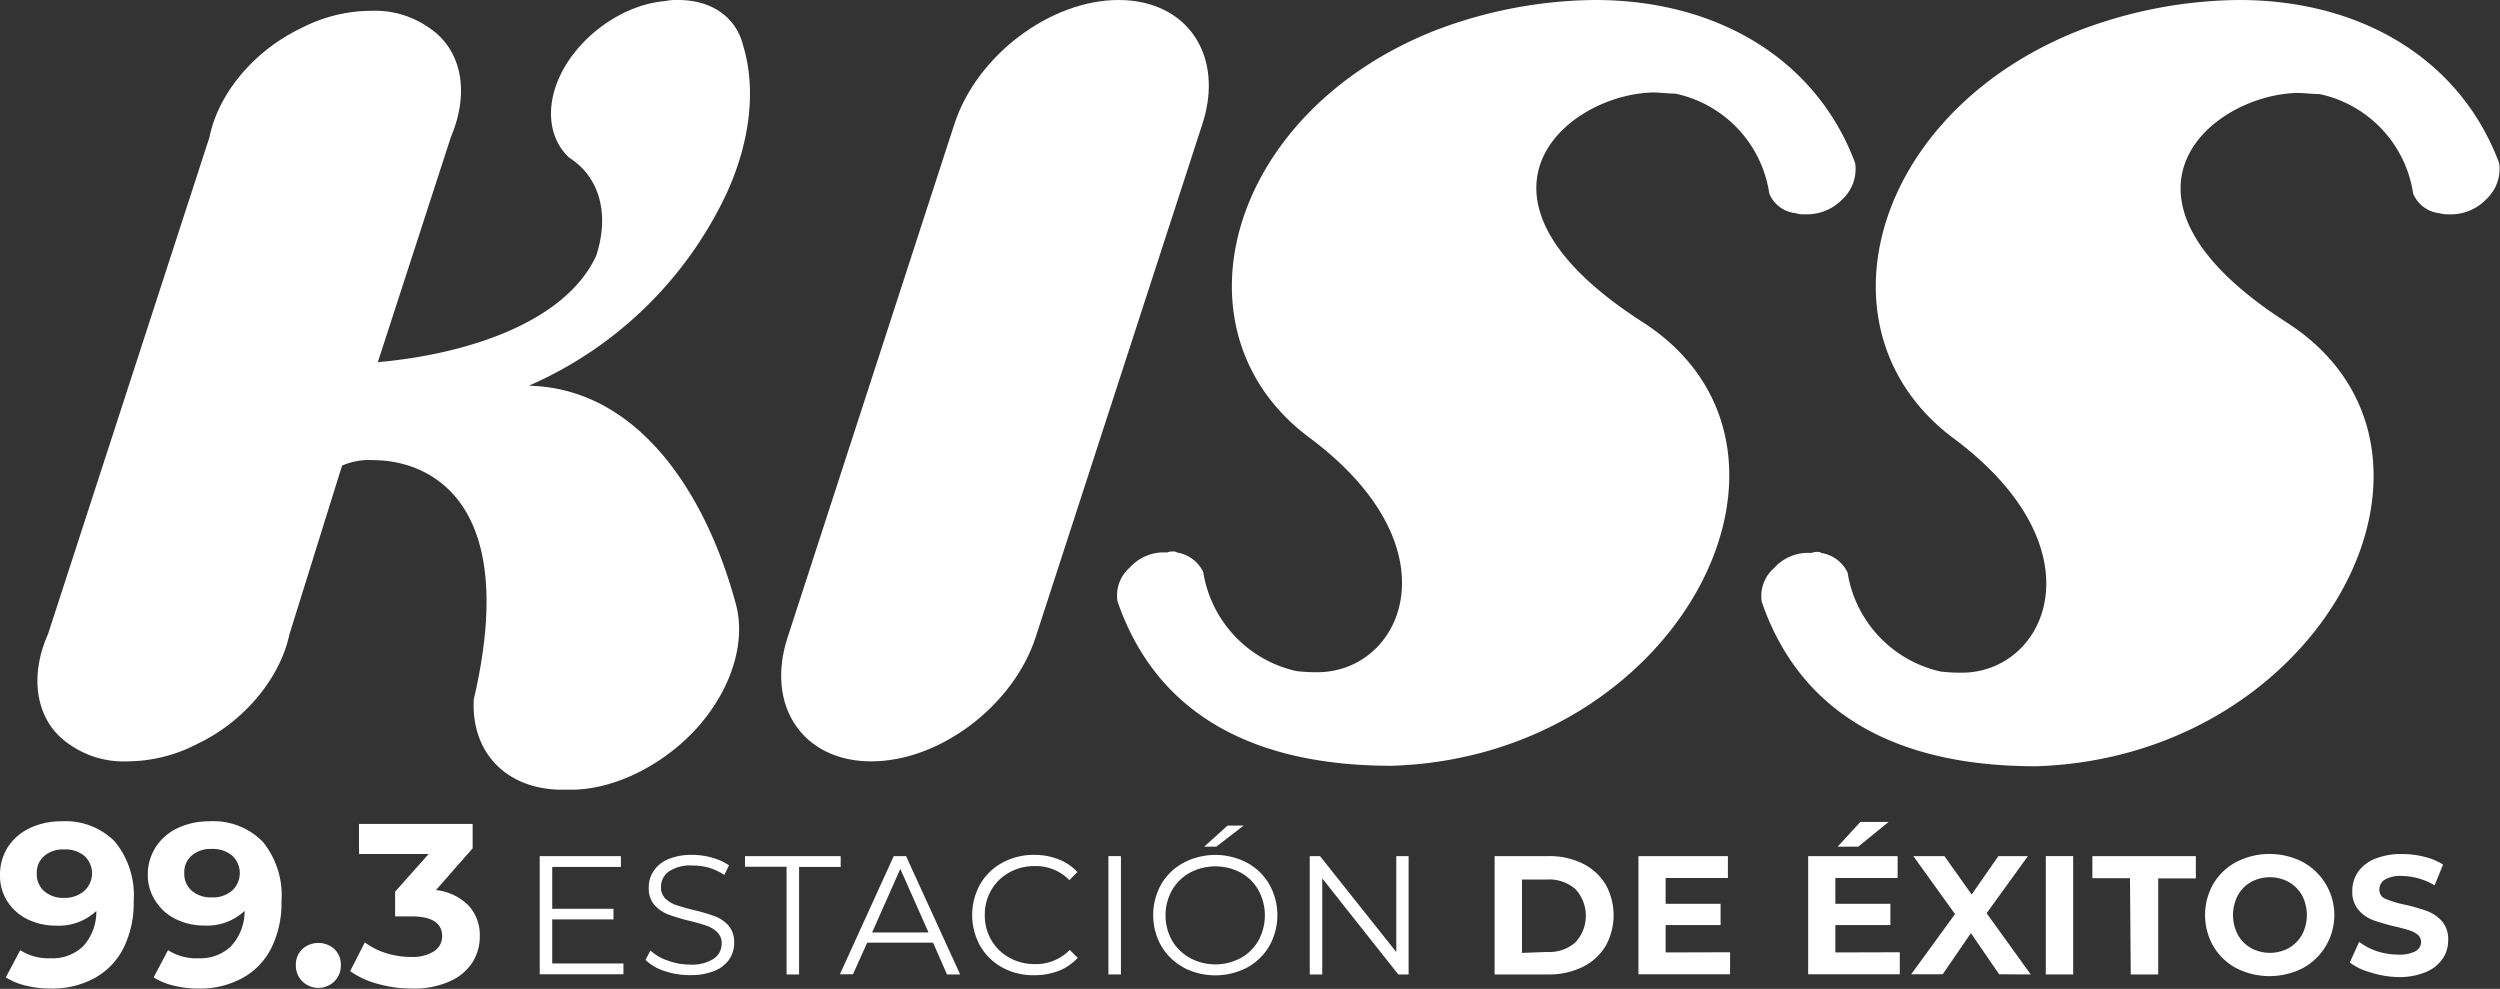 <svg xmlns="http://www.w3.org/2000/svg" viewBox="0 0 265.74 105.11"><rect x="0" y="0" width="265.74" height="105.11" fill="#333333" stroke="none"/><defs><style>.cls-1{fill:#fff;}</style></defs><title>Kiss</title><g id="Capa_2" data-name="Capa 2"><g id="Capa_1-2" data-name="Capa 1"><path class="cls-1" d="M66.27,102.41v1.15h-8.9V91H66v1.15H58.7V96.6h6.51v1.13H58.7v4.68Z"/><path class="cls-1" d="M70.62,103.21a4.88,4.88,0,0,1-2-1.18l.52-1A4.93,4.93,0,0,0,71,102.11a6.62,6.62,0,0,0,2.33.42,4.2,4.2,0,0,0,2.53-.62,1.9,1.9,0,0,0,.85-1.61,1.59,1.59,0,0,0-.46-1.2,3,3,0,0,0-1.12-.69,18,18,0,0,0-1.85-.53A20.27,20.27,0,0,1,71,97.19a3.76,3.76,0,0,1-1.44-1,2.71,2.71,0,0,1-.6-1.85,3.09,3.09,0,0,1,.5-1.73A3.43,3.43,0,0,1,71,91.34a6.38,6.38,0,0,1,2.59-.47,7.52,7.52,0,0,1,2.11.3,6,6,0,0,1,1.79.81L77,93a6.65,6.65,0,0,0-1.69-.78A6.47,6.47,0,0,0,73.58,92a4.11,4.11,0,0,0-2.49.64,2,2,0,0,0-.83,1.64,1.67,1.67,0,0,0,.45,1.22,3.09,3.09,0,0,0,1.15.7c.47.16,1.09.34,1.86.53A19.25,19.25,0,0,1,76,97.4a3.69,3.69,0,0,1,1.45,1,2.69,2.69,0,0,1,.59,1.82,3.13,3.13,0,0,1-.51,1.74,3.5,3.5,0,0,1-1.57,1.24,6.71,6.71,0,0,1-2.61.45A8.12,8.12,0,0,1,70.62,103.21Z"/><path class="cls-1" d="M83.61,92.13H79.19V91H89.36v1.15H84.94v11.43H83.61Z"/><path class="cls-1" d="M99.18,100.2h-7l-1.51,3.36H89.28L95,91h1.31l5.75,12.58h-1.4Zm-.48-1.08-3-6.76-3,6.76Z"/><path class="cls-1" d="M106.54,102.84a6.09,6.09,0,0,1-2.35-2.29,6.75,6.75,0,0,1,0-6.56,6,6,0,0,1,2.36-2.29,6.94,6.94,0,0,1,3.38-.83,7.06,7.06,0,0,1,2.59.47,5.31,5.31,0,0,1,2,1.36l-.85.85A5,5,0,0,0,110,92.06a5.44,5.44,0,0,0-2.72.68,5,5,0,0,0-1.91,1.87,5.2,5.2,0,0,0-.69,2.66,5.13,5.13,0,0,0,.69,2.65,4.9,4.9,0,0,0,1.91,1.87,5.45,5.45,0,0,0,2.72.69,5,5,0,0,0,3.71-1.51l.85.84a5.51,5.51,0,0,1-2,1.38,7.15,7.15,0,0,1-2.6.47A6.86,6.86,0,0,1,106.54,102.84Z"/><path class="cls-1" d="M117.82,91h1.33v12.58h-1.33Z"/><path class="cls-1" d="M125.8,102.83a6.14,6.14,0,0,1-2.37-2.29,6.71,6.71,0,0,1,0-6.54,6.07,6.07,0,0,1,2.37-2.29,7.26,7.26,0,0,1,6.76,0A6,6,0,0,1,134.92,94a6.68,6.68,0,0,1,0,6.56,6.11,6.11,0,0,1-2.36,2.29,7.34,7.34,0,0,1-6.76,0Zm6.09-1a4.87,4.87,0,0,0,1.88-1.86,5.58,5.58,0,0,0,0-5.34,4.83,4.83,0,0,0-1.88-1.87,5.78,5.78,0,0,0-5.4,0,4.9,4.9,0,0,0-1.91,1.87,5.51,5.51,0,0,0,0,5.34,5,5,0,0,0,1.91,1.86,5.7,5.7,0,0,0,5.4,0Zm-1.41-14.07h1.71L129.28,90H128Z"/><path class="cls-1" d="M149.73,91v12.58h-1.1l-8.08-10.21v10.21h-1.33V91h1.09l8.11,10.2V91Z"/><path class="cls-1" d="M158.87,91h5.72a8.06,8.06,0,0,1,3.62.78,5.92,5.92,0,0,1,2.44,2.2,6.71,6.71,0,0,1,0,6.61,5.85,5.85,0,0,1-2.44,2.2,8.07,8.07,0,0,1-3.62.79h-5.72Zm5.57,10.19a4.23,4.23,0,0,0,3-1,4.16,4.16,0,0,0,0-5.7,4.23,4.23,0,0,0-3-1h-2.66v7.8Z"/><path class="cls-1" d="M183.9,101.22v2.34h-9.74V91h9.51v2.33h-6.62v2.74h5.84v2.26h-5.84v2.91Z"/><path class="cls-1" d="M201.94,101.22v2.34H192.2V91h9.51v2.33h-6.62v2.74h5.85v2.26h-5.85v2.91Zm-4.19-13.85h3L197.52,90h-2.19Z"/><path class="cls-1" d="M212.5,103.56l-3-4.37-3,4.37h-3.35l4.66-6.4L203.38,91h3.3l2.9,4.08L212.42,91h3.14l-4.39,6.07,4.69,6.51Z"/><path class="cls-1" d="M217.46,91h2.91v12.58h-2.91Z"/><path class="cls-1" d="M226.41,93.35h-4V91h11v2.37h-4v10.21h-2.92Z"/><path class="cls-1" d="M237.74,102.93a6.28,6.28,0,0,1-2.46-2.33,6.69,6.69,0,0,1,0-6.67,6.25,6.25,0,0,1,2.46-2.32,7.73,7.73,0,0,1,7,0,6.42,6.42,0,0,1,0,11.32,7.82,7.82,0,0,1-7,0Zm5.54-2.15a3.75,3.75,0,0,0,1.42-1.43,4.52,4.52,0,0,0,0-4.17,3.75,3.75,0,0,0-1.42-1.43,4.22,4.22,0,0,0-4,0,3.66,3.66,0,0,0-1.41,1.43,4.52,4.52,0,0,0,0,4.17,3.66,3.66,0,0,0,1.41,1.43,4.22,4.22,0,0,0,4,0Z"/><path class="cls-1" d="M252,103.37a6.52,6.52,0,0,1-2.23-1.06l1-2.19a6.64,6.64,0,0,0,1.92,1,7.25,7.25,0,0,0,2.23.35,3.66,3.66,0,0,0,1.84-.36,1.12,1.12,0,0,0,.59-1,1,1,0,0,0-.35-.75,2.72,2.72,0,0,0-.9-.47c-.36-.12-.86-.25-1.48-.4a21.16,21.16,0,0,1-2.36-.68,3.81,3.81,0,0,1-1.57-1.1,2.93,2.93,0,0,1-.65-2,3.49,3.49,0,0,1,.59-2,4,4,0,0,1,1.79-1.41,7.4,7.4,0,0,1,2.92-.52,9.7,9.7,0,0,1,2.35.29,6.78,6.78,0,0,1,2,.83l-.9,2.21a7,7,0,0,0-3.48-1,3.31,3.31,0,0,0-1.81.39,1.21,1.21,0,0,0-.58,1.05,1,1,0,0,0,.67,1,11.14,11.14,0,0,0,2.06.62,19.21,19.21,0,0,1,2.36.68,4,4,0,0,1,1.57,1.08,2.91,2.91,0,0,1,.65,2,3.44,3.44,0,0,1-.6,2,4,4,0,0,1-1.81,1.41,7.26,7.26,0,0,1-2.92.52A10.29,10.29,0,0,1,252,103.37Z"/><path class="cls-1" d="M12.21,89.46a9,9,0,0,1,2,6.35,10.73,10.73,0,0,1-1.1,5,7.44,7.44,0,0,1-3.1,3.18,9.41,9.41,0,0,1-4.61,1.09,10.85,10.85,0,0,1-2.64-.31,6.85,6.85,0,0,1-2.14-.88L2.15,101a5.55,5.55,0,0,0,3.23.86,4.66,4.66,0,0,0,3.47-1.29,5.43,5.43,0,0,0,1.39-3.74,5.81,5.81,0,0,1-4.3,1.56,6.74,6.74,0,0,1-3-.67A5.26,5.26,0,0,1,.79,95.82,5,5,0,0,1,0,93a5.46,5.46,0,0,1,.86-3,5.66,5.66,0,0,1,2.36-2,7.8,7.8,0,0,1,3.32-.7A7.37,7.37,0,0,1,12.21,89.46ZM9,94.66A2.53,2.53,0,0,0,9,91a3.22,3.22,0,0,0-2.21-.71,3.07,3.07,0,0,0-2.08.69,2.32,2.32,0,0,0-.8,1.87,2.37,2.37,0,0,0,.8,1.89,3.09,3.09,0,0,0,2.13.7A3.11,3.11,0,0,0,9,94.66Z"/><path class="cls-1" d="M27.92,89.46a9,9,0,0,1,2,6.35,10.73,10.73,0,0,1-1.1,5,7.38,7.38,0,0,1-3.1,3.18,9.43,9.43,0,0,1-4.61,1.09,10.85,10.85,0,0,1-2.64-.31,6.85,6.85,0,0,1-2.14-.88L17.86,101a5.55,5.55,0,0,0,3.23.86,4.7,4.7,0,0,0,3.48-1.29A5.48,5.48,0,0,0,26,96.82a5.8,5.8,0,0,1-4.29,1.56,6.76,6.76,0,0,1-3-.67,5.26,5.26,0,0,1-2.15-1.89A5,5,0,0,1,15.71,93a5.39,5.39,0,0,1,.87-3,5.63,5.63,0,0,1,2.35-2,7.8,7.8,0,0,1,3.32-.7A7.37,7.37,0,0,1,27.92,89.46Zm-3.24,5.2a2.53,2.53,0,0,0,0-3.71,3.22,3.22,0,0,0-2.21-.71,3.07,3.07,0,0,0-2.08.69,2.32,2.32,0,0,0-.8,1.87,2.37,2.37,0,0,0,.8,1.89,3.11,3.11,0,0,0,2.13.7A3.09,3.09,0,0,0,24.68,94.66Z"/><path class="cls-1" d="M32.14,104.32a2.35,2.35,0,0,1-.69-1.73,2.26,2.26,0,0,1,.69-1.71,2.55,2.55,0,0,1,3.4,0,2.26,2.26,0,0,1,.69,1.71,2.35,2.35,0,0,1-.69,1.73,2.44,2.44,0,0,1-3.4,0Z"/><path class="cls-1" d="M49.82,96.27A4.64,4.64,0,0,1,51,99.53a5.13,5.13,0,0,1-.79,2.78,5.46,5.46,0,0,1-2.4,2,9.23,9.23,0,0,1-4,.77,13.57,13.57,0,0,1-3.59-.48,9.23,9.23,0,0,1-3-1.37l1.56-3.06a7.52,7.52,0,0,0,2.28,1.15,8.78,8.78,0,0,0,2.65.4,4.28,4.28,0,0,0,2.37-.57A1.89,1.89,0,0,0,47,99.53c0-1.41-1.08-2.12-3.23-2.12H42V94.78l3.56-4H38.16v-3.2H50.24v2.59l-3.9,4.44A5.74,5.74,0,0,1,49.82,96.27Z"/><path class="cls-1" d="M74.32,77.12c-3.51,4-8.65,6.7-13.32,6.82H59.5c-5.74-.12-9.44-4-9.14-9.6,5-21.39-5-25.43-10.69-25.43a7.28,7.28,0,0,0-3.31.58L30.77,67.41c-1,4.73-4.9,9.36-9.81,11.67a16.25,16.25,0,0,1-7.42,1.85,10,10,0,0,1-6.22-1.85C3.91,76.77,3,72.14,5.1,67.41L22.27,14.57C23.23,9.83,27.12,5.32,32,3a16.22,16.22,0,0,1,7.42-1.85A10,10,0,0,1,45.68,3c3.41,2.31,4.26,6.82,2.25,11.56L40.16,38.5C50.29,37.58,60.24,34,63.38,27.17c1.42-4.39.39-8.32-2.86-10.4-2.41-2.2-2.64-6.13-.39-9.83S66.62.46,70.66.12A5.92,5.92,0,0,1,72.09,0C75.56,0,78.23,1.74,79,4.86c1.39,4.62.74,10.17-1.72,15.6A41.56,41.56,0,0,1,56.21,41C68,41.28,75.08,52.72,78.14,63.93,79.37,68,77.87,73,74.32,77.12Z"/><path class="cls-1" d="M127.81,13.18,110.08,67.75C107.71,75,99.9,80.93,92.61,80.93S81.35,75,83.72,67.75l17.73-54.57C103.82,5.9,111.63,0,118.91,0S130.18,5.9,127.81,13.18Z"/><path class="cls-1" d="M195.86,21.16a5.24,5.24,0,0,1-4,1.62,2.78,2.78,0,0,1-1-.12,3.41,3.41,0,0,1-2.79-2.08,12.76,12.76,0,0,0-10-10.63c-.81,0-1.58-.12-2.39-.12-9.21.23-21.95,11-1.1,24.39s4,46.25-26.66,47.18c-14.34,0-24.9-5.21-29.13-17.47a3.91,3.91,0,0,1,1.28-3.58,4.87,4.87,0,0,1,4-1.62,1.28,1.28,0,0,1,.61-.11c.12,0,.35,0,.43.11a3.74,3.74,0,0,1,2.79,2.08,12.86,12.86,0,0,0,9.88,10.52,17.17,17.17,0,0,0,2.5.12c8.86-.23,14.58-13.18-1-24.86C124.06,35.38,130.38,12,152.54,3.24a48.61,48.61,0,0,1,17-3.24c12.95,0,23.52,6.25,27.66,17.34A4.39,4.39,0,0,1,195.86,21.16Z"/><path class="cls-1" d="M264.3,21.16a5.22,5.22,0,0,1-4,1.62,2.78,2.78,0,0,1-1-.12,3.41,3.41,0,0,1-2.79-2.08A12.75,12.75,0,0,0,246.56,10c-.81,0-1.59-.12-2.4-.12-9.21.23-21.95,11-1.1,24.39s4.05,46.25-26.66,47.18c-14.33,0-24.9-5.21-29.13-17.47a3.92,3.92,0,0,1,1.29-3.58,4.85,4.85,0,0,1,4-1.62,1.3,1.3,0,0,1,.62-.11c.11,0,.34,0,.42.11a3.74,3.74,0,0,1,2.79,2.08,12.86,12.86,0,0,0,9.88,10.52,17.31,17.31,0,0,0,2.51.12c8.85-.23,14.57-13.18-1.06-24.86C192.51,35.38,198.82,12,221,3.24A48.62,48.62,0,0,1,238,0c12.94,0,23.51,6.25,27.65,17.34A4.39,4.39,0,0,1,264.3,21.16Z"/></g></g></svg>